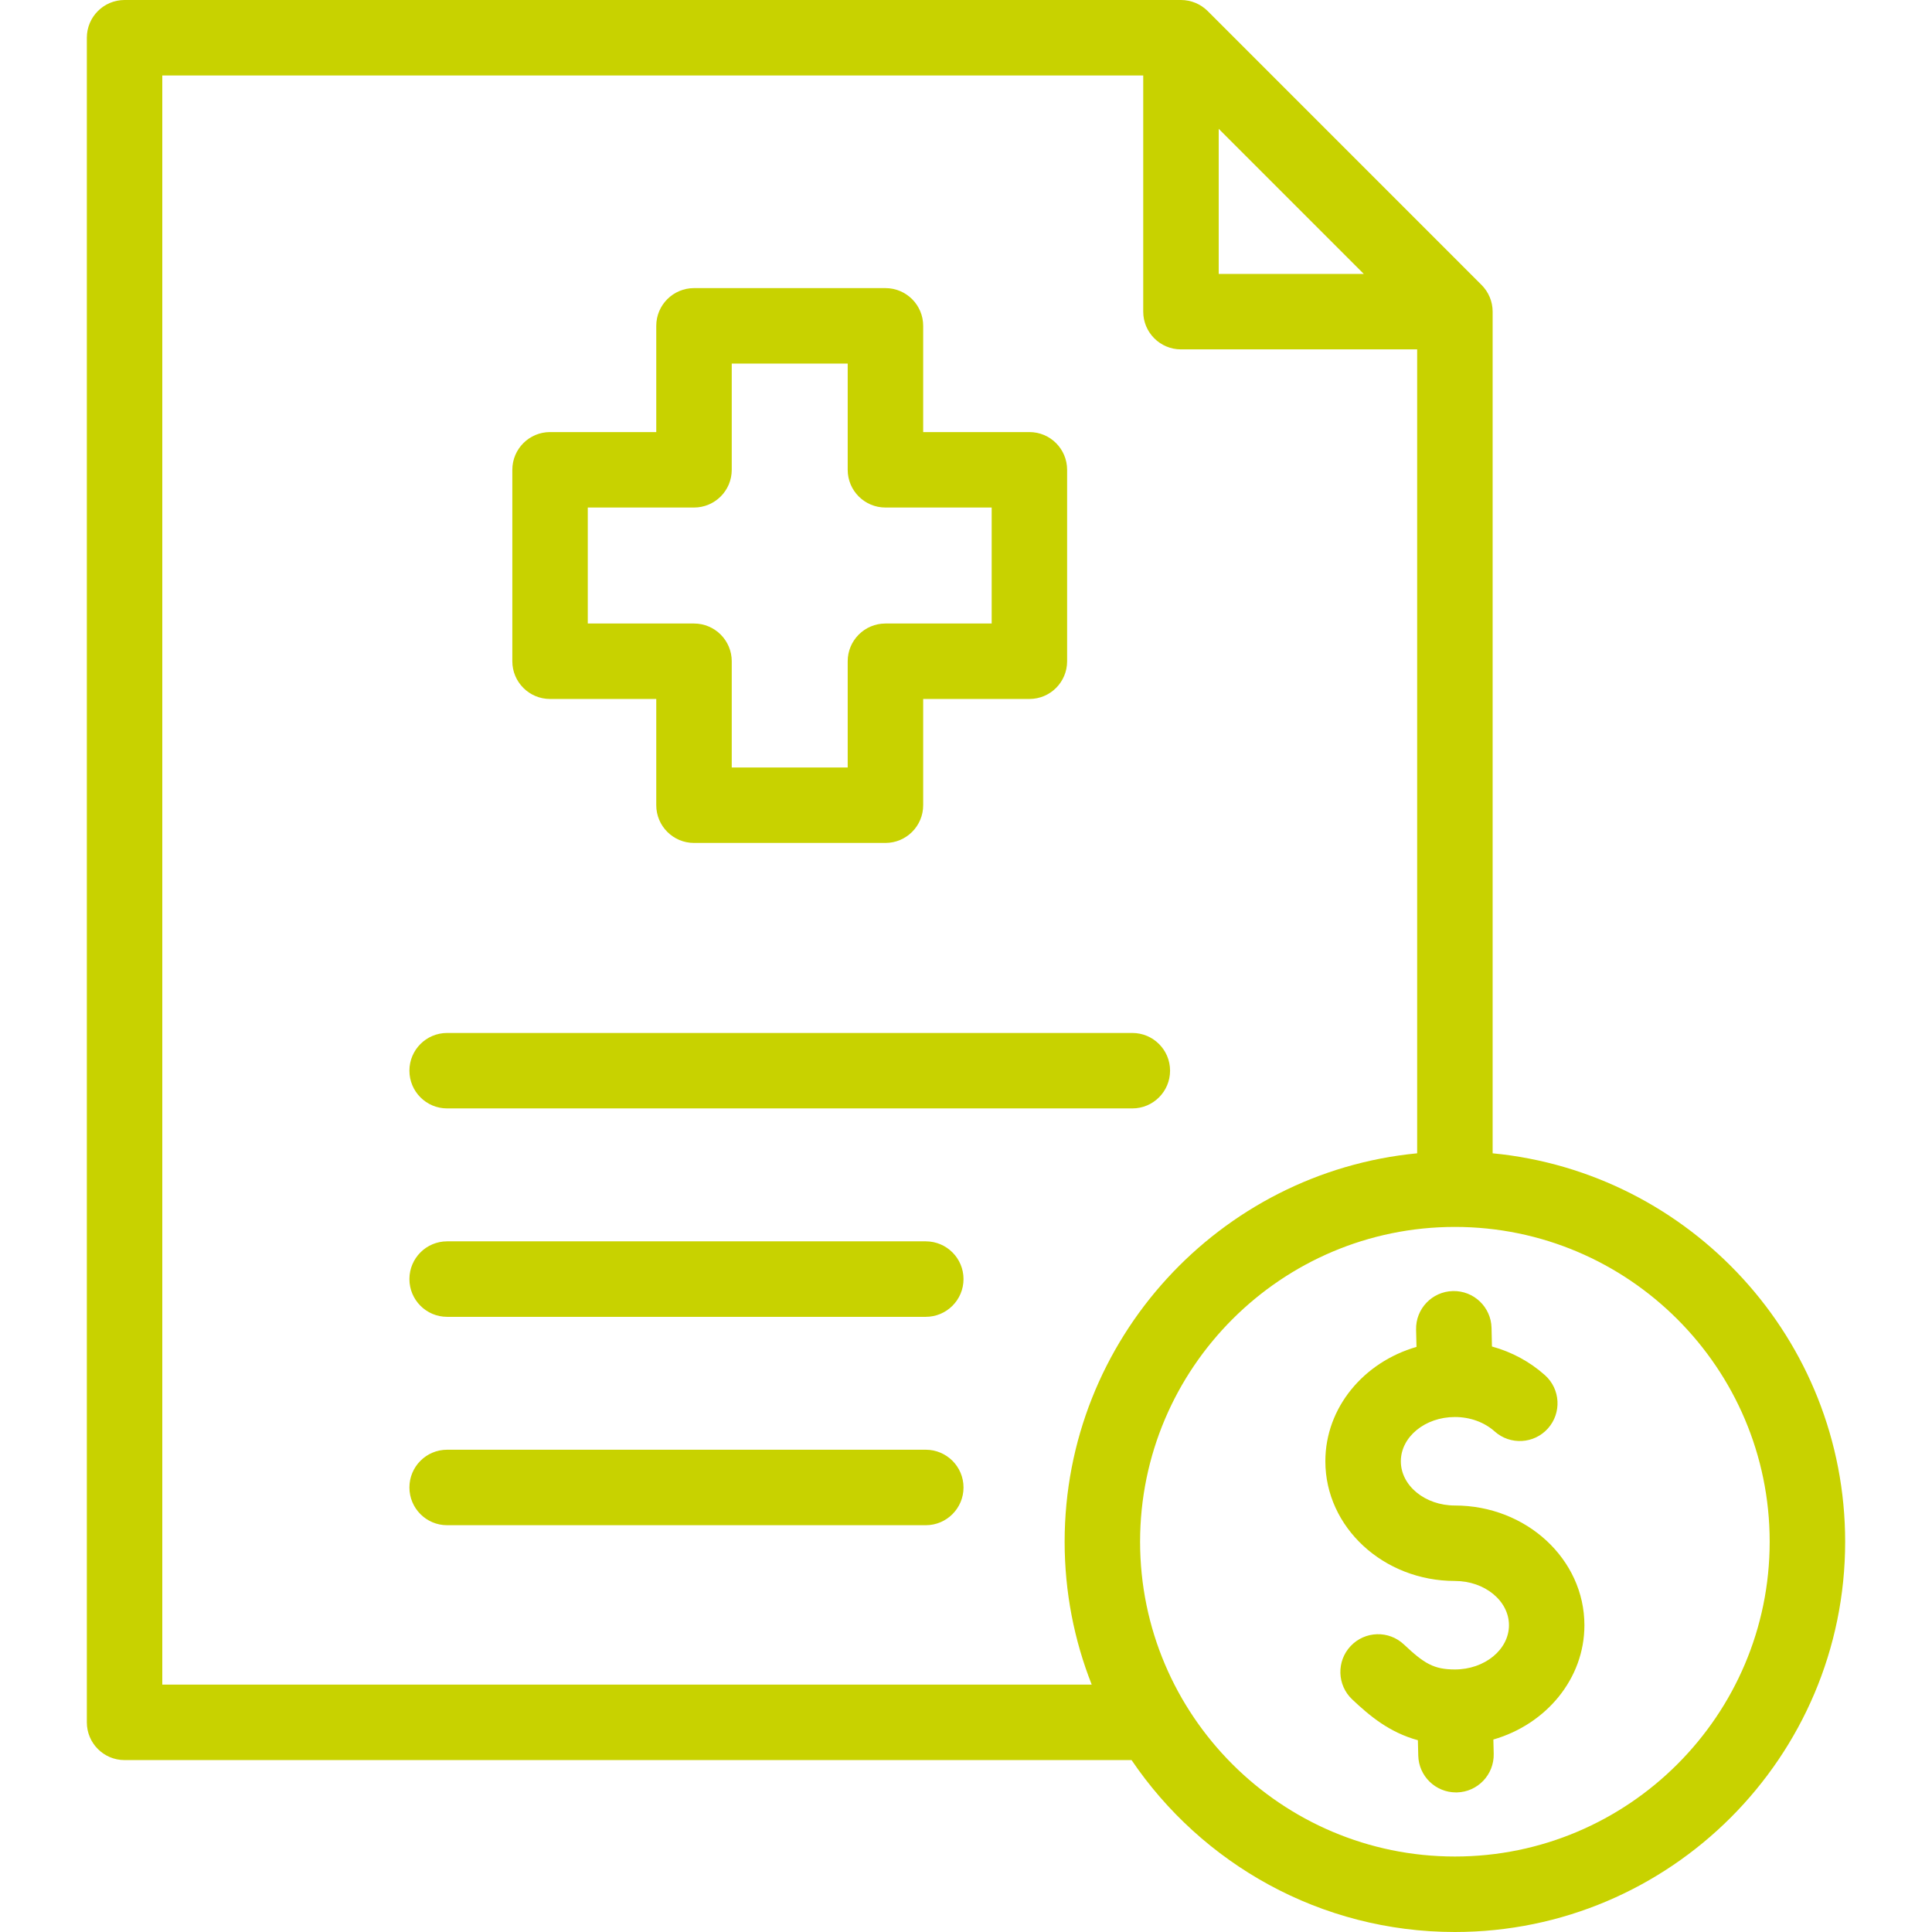 <svg width="56" height="56" viewBox="0 0 56 56" fill="none" xmlns="http://www.w3.org/2000/svg">
<g clip-path="url(#clip0_13009_4515)">
<path d="M43.265 33.429V9.034C43.265 8.743 43.149 8.465 42.944 8.26L35.005 0.32C34.799 0.115 34.521 0 34.231 0H3.61C3.006 0 2.517 0.49 2.517 1.094V49.923C2.517 50.527 3.006 51.017 3.61 51.017H32.799C34.835 54.021 38.276 56 42.171 56C48.408 56 53.483 50.925 53.483 44.688C53.483 38.819 48.991 33.981 43.265 33.429ZM35.325 3.734L39.53 7.94H35.325V3.734ZM4.704 48.829V2.188H33.137V9.034C33.137 9.637 33.627 10.127 34.231 10.127H41.077V33.429C35.351 33.981 30.859 38.819 30.859 44.688C30.859 46.149 31.137 47.546 31.644 48.829H4.704ZM42.171 53.812C37.14 53.812 33.046 49.719 33.046 44.688C33.046 39.657 37.14 35.563 42.171 35.563C47.202 35.563 51.295 39.657 51.295 44.688C51.295 49.719 47.202 53.812 42.171 53.812ZM45.925 47.108C45.925 48.662 44.813 49.981 43.286 50.421L43.296 50.834C43.31 51.438 42.833 51.94 42.229 51.954C42.22 51.954 42.211 51.954 42.202 51.954C41.61 51.954 41.123 51.482 41.109 50.887L41.098 50.441C40.273 50.215 39.706 49.741 39.194 49.258C38.755 48.843 38.735 48.151 39.149 47.712C39.564 47.272 40.256 47.252 40.695 47.667C41.28 48.218 41.559 48.39 42.171 48.39C43.035 48.39 43.738 47.814 43.738 47.107C43.738 46.4 43.035 45.825 42.171 45.825C40.101 45.825 38.416 44.269 38.416 42.355C38.416 40.8 39.529 39.481 41.058 39.041L41.046 38.541C41.031 37.937 41.509 37.436 42.113 37.422C42.719 37.408 43.218 37.885 43.233 38.489L43.245 39.029C43.817 39.186 44.342 39.468 44.781 39.86C45.231 40.262 45.27 40.953 44.868 41.404C44.466 41.854 43.774 41.894 43.324 41.491C43.022 41.222 42.612 41.073 42.17 41.073C41.307 41.073 40.604 41.649 40.604 42.356C40.604 43.063 41.307 43.638 42.171 43.638C44.241 43.638 45.925 45.194 45.925 47.108ZM27.928 37.075C27.928 37.679 27.438 38.169 26.834 38.169H12.96C12.356 38.169 11.867 37.679 11.867 37.075C11.867 36.471 12.356 35.981 12.96 35.981H26.834C27.438 35.981 27.928 36.471 27.928 37.075ZM27.928 43.115C27.928 43.719 27.438 44.209 26.834 44.209H12.96C12.356 44.209 11.867 43.719 11.867 43.115C11.867 42.511 12.356 42.021 12.96 42.021H26.834C27.438 42.021 27.928 42.511 27.928 43.115ZM11.867 31.034C11.867 30.43 12.356 29.941 12.96 29.941H32.821C33.425 29.941 33.915 30.43 33.915 31.034C33.915 31.638 33.425 32.128 32.821 32.128H12.96C12.356 32.128 11.867 31.638 11.867 31.034ZM15.943 20.26H19.022V23.339C19.022 23.943 19.512 24.433 20.116 24.433H25.665C26.269 24.433 26.759 23.943 26.759 23.339V20.26H29.838C30.442 20.26 30.931 19.771 30.931 19.167V13.618C30.931 13.014 30.442 12.524 29.838 12.524H26.759V9.445C26.759 8.841 26.269 8.351 25.665 8.351H20.116C19.512 8.351 19.022 8.841 19.022 9.445V12.524H15.943C15.339 12.524 14.85 13.014 14.85 13.618V19.167C14.85 19.771 15.339 20.26 15.943 20.26ZM17.037 14.711H20.116C20.72 14.711 21.21 14.222 21.21 13.618V10.539H24.571V13.618C24.571 14.222 25.061 14.711 25.665 14.711H28.744V18.073H25.665C25.061 18.073 24.571 18.563 24.571 19.167V22.246H21.21V19.167C21.21 18.563 20.72 18.073 20.116 18.073H17.037V14.711Z" fill="#C8D200"/>
</g>
<defs>
<clipPath id="clip0_13009_4515">
<rect width="56" height="56" fill="white"/>
</clipPath>
</defs>
</svg>
